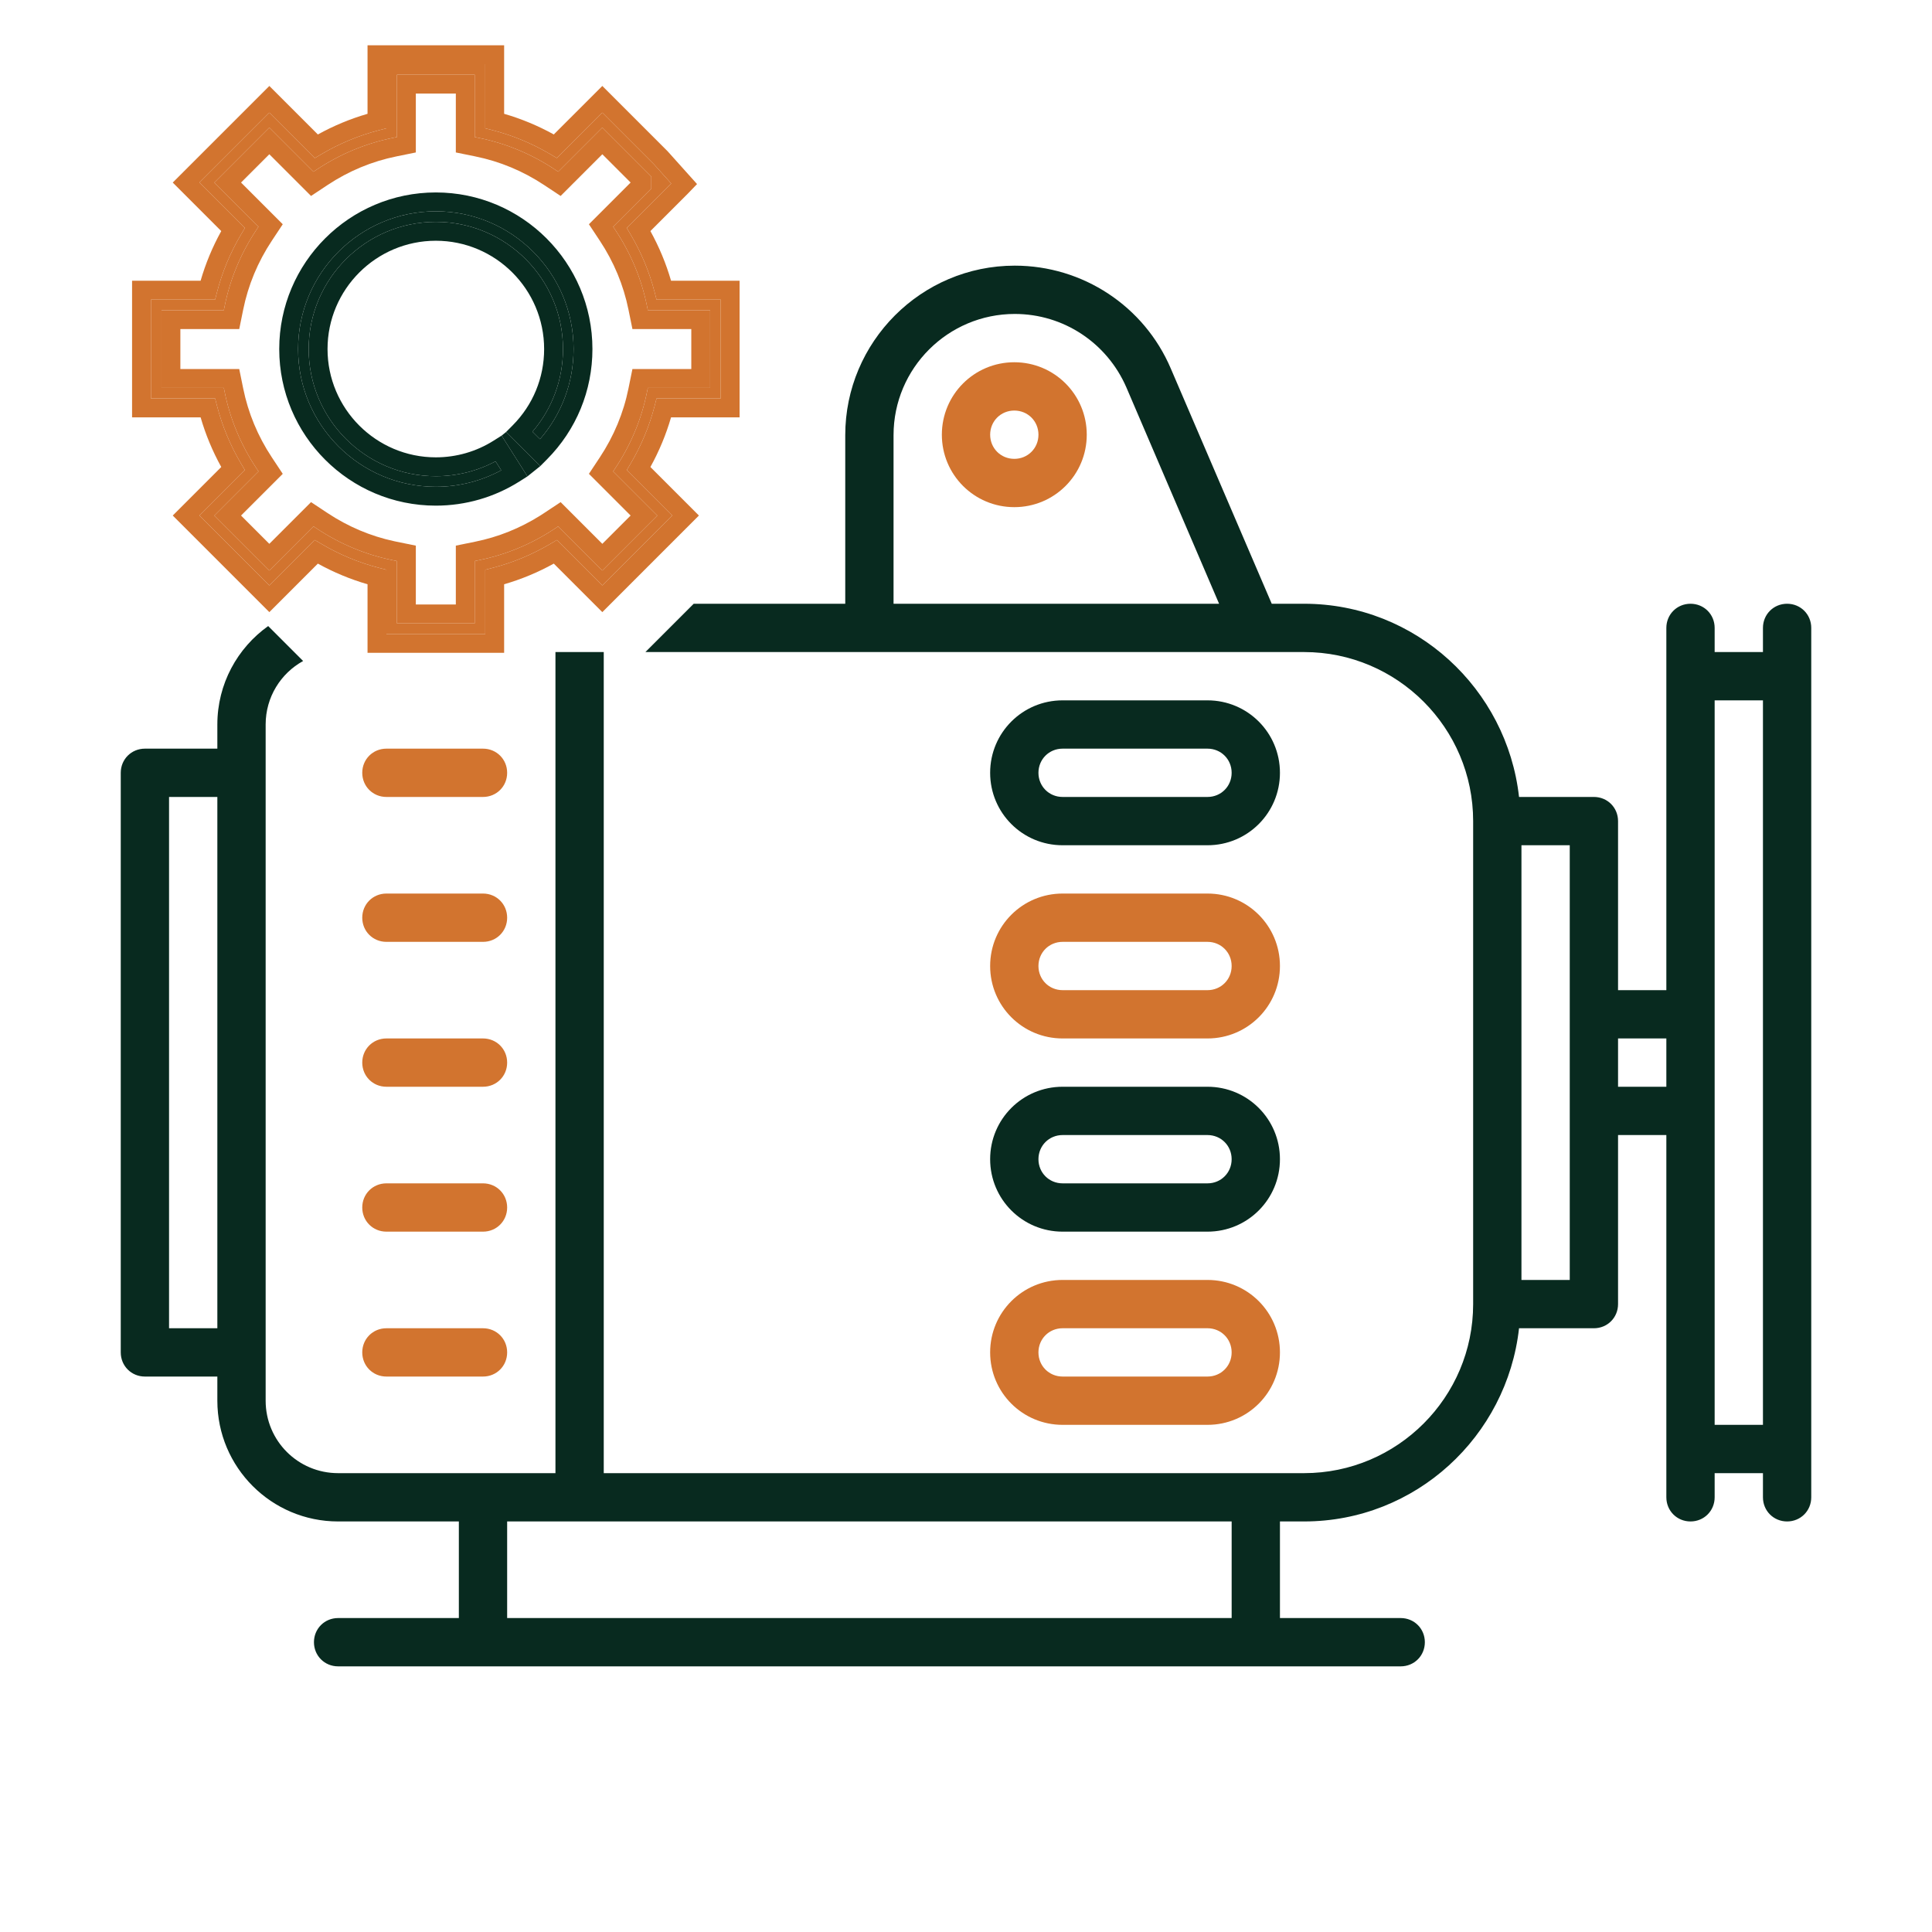 <svg width="512" height="512" viewBox="0 0 512 512" fill="none" xmlns="http://www.w3.org/2000/svg">
<path d="M102.4 287.999H128C131.584 287.999 134.4 285.183 134.4 281.599C134.4 278.015 131.584 275.199 128 275.199H102.4C98.816 275.199 96 278.015 96 281.599C96 285.183 98.816 287.999 102.4 287.999Z" fill="#D2742F"/>
<path d="M102.4 249.601H128C131.584 249.601 134.4 246.785 134.4 243.201C134.4 239.617 131.584 236.801 128 236.801H102.4C98.816 236.801 96 239.617 96 243.201C96 246.785 98.816 249.601 102.4 249.601Z" fill="#D2742F"/>
<path d="M102.4 211.2H128C131.584 211.2 134.4 208.384 134.4 204.8C134.4 201.216 131.584 198.4 128 198.4H102.4C98.816 198.4 96 201.216 96 204.8C96 208.384 98.816 211.2 102.4 211.2Z" fill="#D2742F"/>
<path d="M102.4 364.8H128C131.584 364.8 134.4 361.984 134.4 358.4C134.4 354.816 131.584 352 128 352H102.4C98.816 352 96 354.816 96 358.4C96 361.984 98.816 364.8 102.4 364.8Z" fill="#D2742F"/>
<path d="M102.4 326.4H128C131.584 326.4 134.4 323.584 134.4 320C134.4 316.416 131.584 313.6 128 313.6H102.4C98.816 313.6 96 316.416 96 320C96 323.584 98.816 326.4 102.4 326.4Z" fill="#D2742F"/>
<path d="M319.998 236.801H281.598C270.974 236.801 262.398 245.377 262.398 256.001C262.398 266.625 270.974 275.201 281.598 275.201H319.998C330.622 275.201 339.198 266.625 339.198 256.001C339.198 245.377 330.622 236.801 319.998 236.801ZM319.998 262.401H281.598C278.014 262.401 275.198 259.585 275.198 256.001C275.198 252.417 278.014 249.601 281.598 249.601H319.998C323.582 249.601 326.398 252.417 326.398 256.001C326.398 259.585 323.582 262.401 319.998 262.401Z" fill="#D2742F"/>
<path d="M281.598 185.6C270.974 185.6 262.398 194.176 262.398 204.8C262.398 215.424 270.974 224 281.598 224H319.998C330.622 224 339.198 215.424 339.198 204.8C339.198 194.176 330.622 185.6 319.998 185.6H281.598ZM326.398 204.8C326.398 208.384 323.582 211.2 319.998 211.2H281.598C278.014 211.2 275.198 208.384 275.198 204.8C275.198 201.216 278.014 198.4 281.598 198.4H319.998C323.582 198.4 326.398 201.216 326.398 204.8Z" fill="#082A1F"/>
<path d="M319.998 339.199H281.598C270.974 339.199 262.398 347.775 262.398 358.399C262.398 369.023 270.974 377.599 281.598 377.599H319.998C330.622 377.599 339.198 369.023 339.198 358.399C339.198 347.775 330.622 339.199 319.998 339.199ZM319.998 364.799H281.598C278.014 364.799 275.198 361.983 275.198 358.399C275.198 354.815 278.014 351.999 281.598 351.999H319.998C323.582 351.999 326.398 354.815 326.398 358.399C326.398 361.983 323.582 364.799 319.998 364.799Z" fill="#D2742F"/>
<path d="M319.998 288H281.598C270.974 288 262.398 296.576 262.398 307.2C262.398 317.824 270.974 326.4 281.598 326.4H319.998C330.622 326.4 339.198 317.824 339.198 307.2C339.198 296.576 330.622 288 319.998 288ZM319.998 313.6H281.598C278.014 313.6 275.198 310.784 275.198 307.2C275.198 303.616 278.014 300.8 281.598 300.8H319.998C323.582 300.8 326.398 303.616 326.398 307.2C326.398 310.784 323.582 313.6 319.998 313.6Z" fill="#082A1F"/>
<path d="M268.802 96C258.178 96 249.602 104.576 249.602 115.2C249.602 125.824 258.178 134.4 268.802 134.4C279.426 134.4 288.002 125.824 288.002 115.2C288.002 104.576 279.426 96 268.802 96ZM268.802 121.6C265.218 121.6 262.402 118.784 262.402 115.2C262.402 111.616 265.218 108.8 268.802 108.8C272.386 108.8 275.202 111.616 275.202 115.2C275.202 118.784 272.386 121.6 268.802 121.6Z" fill="#D2742F"/>
<path fill-rule="evenodd" clip-rule="evenodd" d="M310.272 97.664C303.232 81.152 286.976 70.4 268.928 70.4C244.096 70.4 224 90.624 224 115.328V160H183.84L171.039 172.801H345.6C370.304 172.801 390.4 192.897 390.4 217.601V345.601C390.4 370.304 370.304 390.4 345.6 390.4H160V172.801H147.2V390.4H89.6C78.976 390.4 70.4 381.824 70.4 371.2V192C70.4 184.74 74.405 178.436 80.332 175.172L71.072 165.911C62.92 171.713 57.6 181.239 57.6 192V198.4H38.4C34.816 198.4 32 201.217 32 204.801V358.4C32 361.984 34.816 364.801 38.4 364.801H57.6V371.2C57.6 388.864 71.936 403.2 89.6 403.2H121.6V428.801H89.6C86.016 428.801 83.2 431.616 83.2 435.2C83.2 438.784 86.016 441.6 89.6 441.601H371.2C374.784 441.6 377.6 438.784 377.6 435.2C377.6 431.616 374.784 428.801 371.2 428.801H339.2V403.2H345.6C375.168 403.2 399.36 380.672 402.56 352H422.4C425.984 352 428.8 349.184 428.8 345.601V300.801H441.6V396.801C441.6 400.385 444.416 403.2 448 403.2C451.584 403.2 454.4 400.385 454.4 396.801V390.4H467.2V396.801C467.2 400.384 470.016 403.2 473.6 403.2C477.183 403.2 480 400.385 480 396.801V166.4C480 162.816 477.184 160 473.6 160C470.016 160 467.2 162.817 467.2 166.4V172.801H454.4V166.4C454.4 162.816 451.584 160 448 160C444.416 160 441.6 162.816 441.6 166.4V262.4H428.8V217.601C428.8 214.017 425.984 211.2 422.4 211.2H402.56C399.359 182.528 375.168 160 345.6 160H337.024L310.272 97.664ZM326.4 428.801H134.4V403.2H326.4V428.801ZM467.2 377.601H454.4V185.601H467.2V377.601ZM57.6 352H44.8V211.2H57.6V352ZM416 339.2H403.2V224H416V339.2ZM441.6 288H428.8V275.2H441.6V288ZM236.8 115.328C236.8 97.536 251.264 83.2 268.928 83.2C281.856 83.2 293.376 90.88 298.496 102.656L323.072 160H236.8V115.328Z" fill="#082A1F"/>
<path d="M133.6 12V30.159C138.168 31.484 142.57 33.314 146.762 35.632L159.621 22.778L176.875 40.032L176.924 40.08L176.969 40.131L184.724 48.779L182.263 51.334L182.247 51.352L182.23 51.367L172.363 61.237C174.681 65.429 176.511 69.832 177.836 74.4H196V110.6H177.836C176.511 115.168 174.681 119.57 172.363 123.762L185.219 136.621L159.621 162.219L146.762 149.363C142.57 151.681 138.168 153.511 133.6 154.836V173H97.4V154.836C92.832 153.511 88.429 151.681 84.237 149.363L71.379 162.219L45.782 136.621L58.636 123.762C56.318 119.57 54.489 115.168 53.164 110.6H35V74.4H53.16C54.486 69.832 56.314 65.429 58.632 61.237L45.778 48.379L71.38 22.782L84.237 35.636C88.429 33.318 92.832 31.488 97.4 30.163V12H133.6ZM125.8 19.8V36.316L126.923 36.546C134.072 37.992 140.816 40.801 146.972 44.875L147.925 45.506L159.625 33.807L172.6 46.786V49.969L162.493 60.074L163.125 61.027C167.198 67.182 170.007 73.928 171.453 81.077L171.683 82.2H188.2V102.8H171.683L171.454 103.923L171.453 103.922C170.007 111.071 167.199 117.816 163.125 123.972L162.493 124.925L174.193 136.625L159.625 151.193L147.925 139.493L146.973 140.125C140.817 144.199 134.071 147.007 126.922 148.453L125.8 148.683V165.2H105.2V148.683L104.077 148.454C96.928 147.008 90.183 144.198 84.028 140.125L83.074 139.493L71.375 151.193L56.807 136.625L68.506 124.925L67.875 123.973C63.801 117.817 60.992 111.071 59.546 103.922L59.317 102.8H42.8V82.2H59.317L59.546 81.077C60.992 73.928 63.802 67.183 67.875 61.028L68.506 60.074L56.807 48.375L71.375 33.807L83.074 45.506L84.027 44.875C90.182 40.802 96.928 37.992 104.077 36.546L105.2 36.316V19.8H125.8ZM110.2 40.402L105.074 41.445L105.071 41.446C98.564 42.762 92.417 45.319 86.787 49.045L82.429 51.931L71.375 40.878L63.878 48.375L74.931 59.429L72.045 63.787C68.319 69.417 65.762 75.564 64.446 82.071L64.445 82.074L63.402 87.2H47.8V97.8H63.402L64.445 102.926L64.446 102.929C65.762 109.435 68.318 115.582 72.044 121.212L74.931 125.571L63.878 136.624L71.375 144.121L82.429 133.069L86.786 135.955C92.24 139.565 98.181 142.077 104.463 143.427L105.071 143.554L105.074 143.555L110.2 144.598V160.2H120.8V144.598L125.926 143.555L125.929 143.554C132.029 142.32 137.813 139.996 143.151 136.641L144.213 135.955L148.571 133.069L159.624 144.121L167.121 136.624L156.069 125.571L158.956 121.212C162.682 115.582 165.238 109.435 166.554 102.929L166.555 102.926L167.598 97.8H183.2V87.2H167.598L166.555 82.074L166.554 82.071C165.238 75.564 162.681 69.417 158.955 63.787L156.069 59.429L167.12 48.376L159.624 40.878L148.571 51.931L144.213 49.044C138.583 45.318 132.436 42.762 125.929 41.446L125.926 41.445L120.8 40.402V24.8H110.2V40.402ZM40 105.6H57.008L57.49 107.477C58.882 112.882 61.03 118.053 63.905 122.905L64.894 124.575L52.852 136.62L71.379 155.146L83.425 143.105L85.095 144.095C89.947 146.97 95.118 149.118 100.523 150.51L102.4 150.992V168H128.6V150.992L130.477 150.51C135.882 149.118 141.053 146.97 145.905 144.095L147.575 143.105L159.62 155.146L178.146 136.62L166.105 124.575L167.095 122.905C169.97 118.053 172.118 112.882 173.51 107.477L173.992 105.6H191V79.4H173.992L173.51 77.523C172.118 72.118 169.97 66.947 167.095 62.095L166.105 60.426L177.885 48.642L173.288 43.516L159.62 29.849L147.575 41.891L145.905 40.901C141.053 38.026 135.882 35.878 130.477 34.486L128.6 34.004V17H102.4V34.008L100.523 34.49C95.118 35.882 89.947 38.03 85.095 40.905L83.425 41.895L71.378 29.852L66.567 34.661L66.566 34.66L52.848 48.379L64.891 60.425L63.901 62.095C61.026 66.947 58.878 72.118 57.486 77.523L57.004 79.4H40V105.6Z" fill="#D2742F"/>
<path fill-rule="evenodd" clip-rule="evenodd" d="M40 105.6H57.008L57.49 107.477C58.882 112.882 61.03 118.053 63.905 122.905L64.894 124.575L52.852 136.62L71.379 155.146L83.425 143.105L85.095 144.095C89.947 146.97 95.118 149.118 100.523 150.51L102.4 150.992V168H128.6V150.992L130.477 150.51C135.882 149.118 141.053 146.97 145.905 144.095L147.575 143.105L159.62 155.146L178.146 136.62L166.105 124.575L167.095 122.905C169.97 118.053 172.118 112.882 173.51 107.477L173.992 105.6H191V79.4H173.992L173.51 77.523C172.118 72.118 169.97 66.947 167.095 62.095L166.105 60.426L177.885 48.642L173.288 43.516L159.62 29.849L147.575 41.891L145.905 40.901C141.053 38.026 135.882 35.878 130.477 34.486L128.6 34.004V17H102.4V34.008L100.523 34.49C95.118 35.882 89.947 38.03 85.095 40.905L83.425 41.895L71.378 29.852L66.567 34.661L66.566 34.66L52.848 48.379L64.891 60.425L63.901 62.095C61.026 66.947 58.878 72.118 57.486 77.523L57.004 79.4H40V105.6ZM125.8 36.316V19.8H105.2V36.316L104.077 36.546C96.928 37.992 90.182 40.802 84.027 44.875L83.074 45.506L71.375 33.807L56.807 48.375L68.506 60.074L67.875 61.028C63.802 67.183 60.992 73.928 59.546 81.077L59.317 82.2H42.8V102.8H59.317L59.546 103.922C60.992 111.071 63.801 117.817 67.875 123.973L68.506 124.925L56.807 136.625L71.375 151.193L83.074 139.493L84.028 140.125C90.183 144.198 96.928 147.008 104.077 148.454L105.2 148.683V165.2H125.8V148.683L126.922 148.453C134.071 147.007 140.817 144.199 146.973 140.125L147.925 139.493L159.625 151.193L174.193 136.625L162.493 124.925L163.125 123.972C167.199 117.816 170.007 111.071 171.453 103.922L171.454 103.923L171.683 102.8H188.2V82.2H171.683L171.453 81.077C170.007 73.928 167.198 67.182 163.125 61.027L162.493 60.074L172.6 49.969V46.786L159.625 33.807L147.925 45.506L146.972 44.875C140.816 40.801 134.072 37.992 126.923 36.546L125.8 36.316Z" fill="#D2742F"/>
<path d="M152 92.5C152 72.376 135.624 56 115.5 56C95.376 56 79 72.376 79 92.5C79 112.624 95.376 129 115.5 129C121.583 129 127.524 127.494 132.832 124.626L131.33 122.255C126.474 124.841 121.052 126.2 115.5 126.2C96.916 126.2 81.8 111.084 81.8 92.5C81.8 73.916 96.916 58.8 115.5 58.8C134.084 58.8 149.2 73.916 149.2 92.5C149.2 100.614 146.342 108.303 141.111 114.405L143.104 116.38C148.859 109.746 152 101.365 152 92.5ZM157 92.5C157 103.522 152.718 113.913 144.953 121.736L143.192 123.51L134.104 114.499L135.865 112.724C141.243 107.302 144.2 100.131 144.2 92.5C144.2 76.678 131.322 63.8 115.5 63.8C99.678 63.8 86.8 76.678 86.8 92.5C86.8 108.322 99.678 121.2 115.5 121.2C120.949 121.2 126.242 119.668 130.821 116.774L132.933 115.44L139.78 126.25L137.667 127.587C131.033 131.784 123.366 134 115.5 134C92.615 134 74 115.385 74 92.5C74 69.615 92.615 51 115.5 51C138.385 51 157 69.615 157 92.5Z" fill="#082A1F"/>
<path d="M152 92.5C152 72.376 135.624 56 115.5 56C95.376 56 79 72.376 79 92.5C79 112.624 95.376 129 115.5 129C121.583 129 127.524 127.494 132.832 124.626L131.33 122.255C126.474 124.841 121.052 126.2 115.5 126.2C96.916 126.2 81.8 111.084 81.8 92.5C81.8 73.916 96.916 58.8 115.5 58.8C134.084 58.8 149.2 73.916 149.2 92.5C149.2 100.614 146.342 108.303 141.111 114.405L143.104 116.38C148.859 109.746 152 101.365 152 92.5Z" fill="#082A1F"/>
<path d="M143.192 123.51L134.104 114.499L132.933 115.44L139.78 126.25L143.192 123.51Z" fill="#082A1F"/>
</svg>

